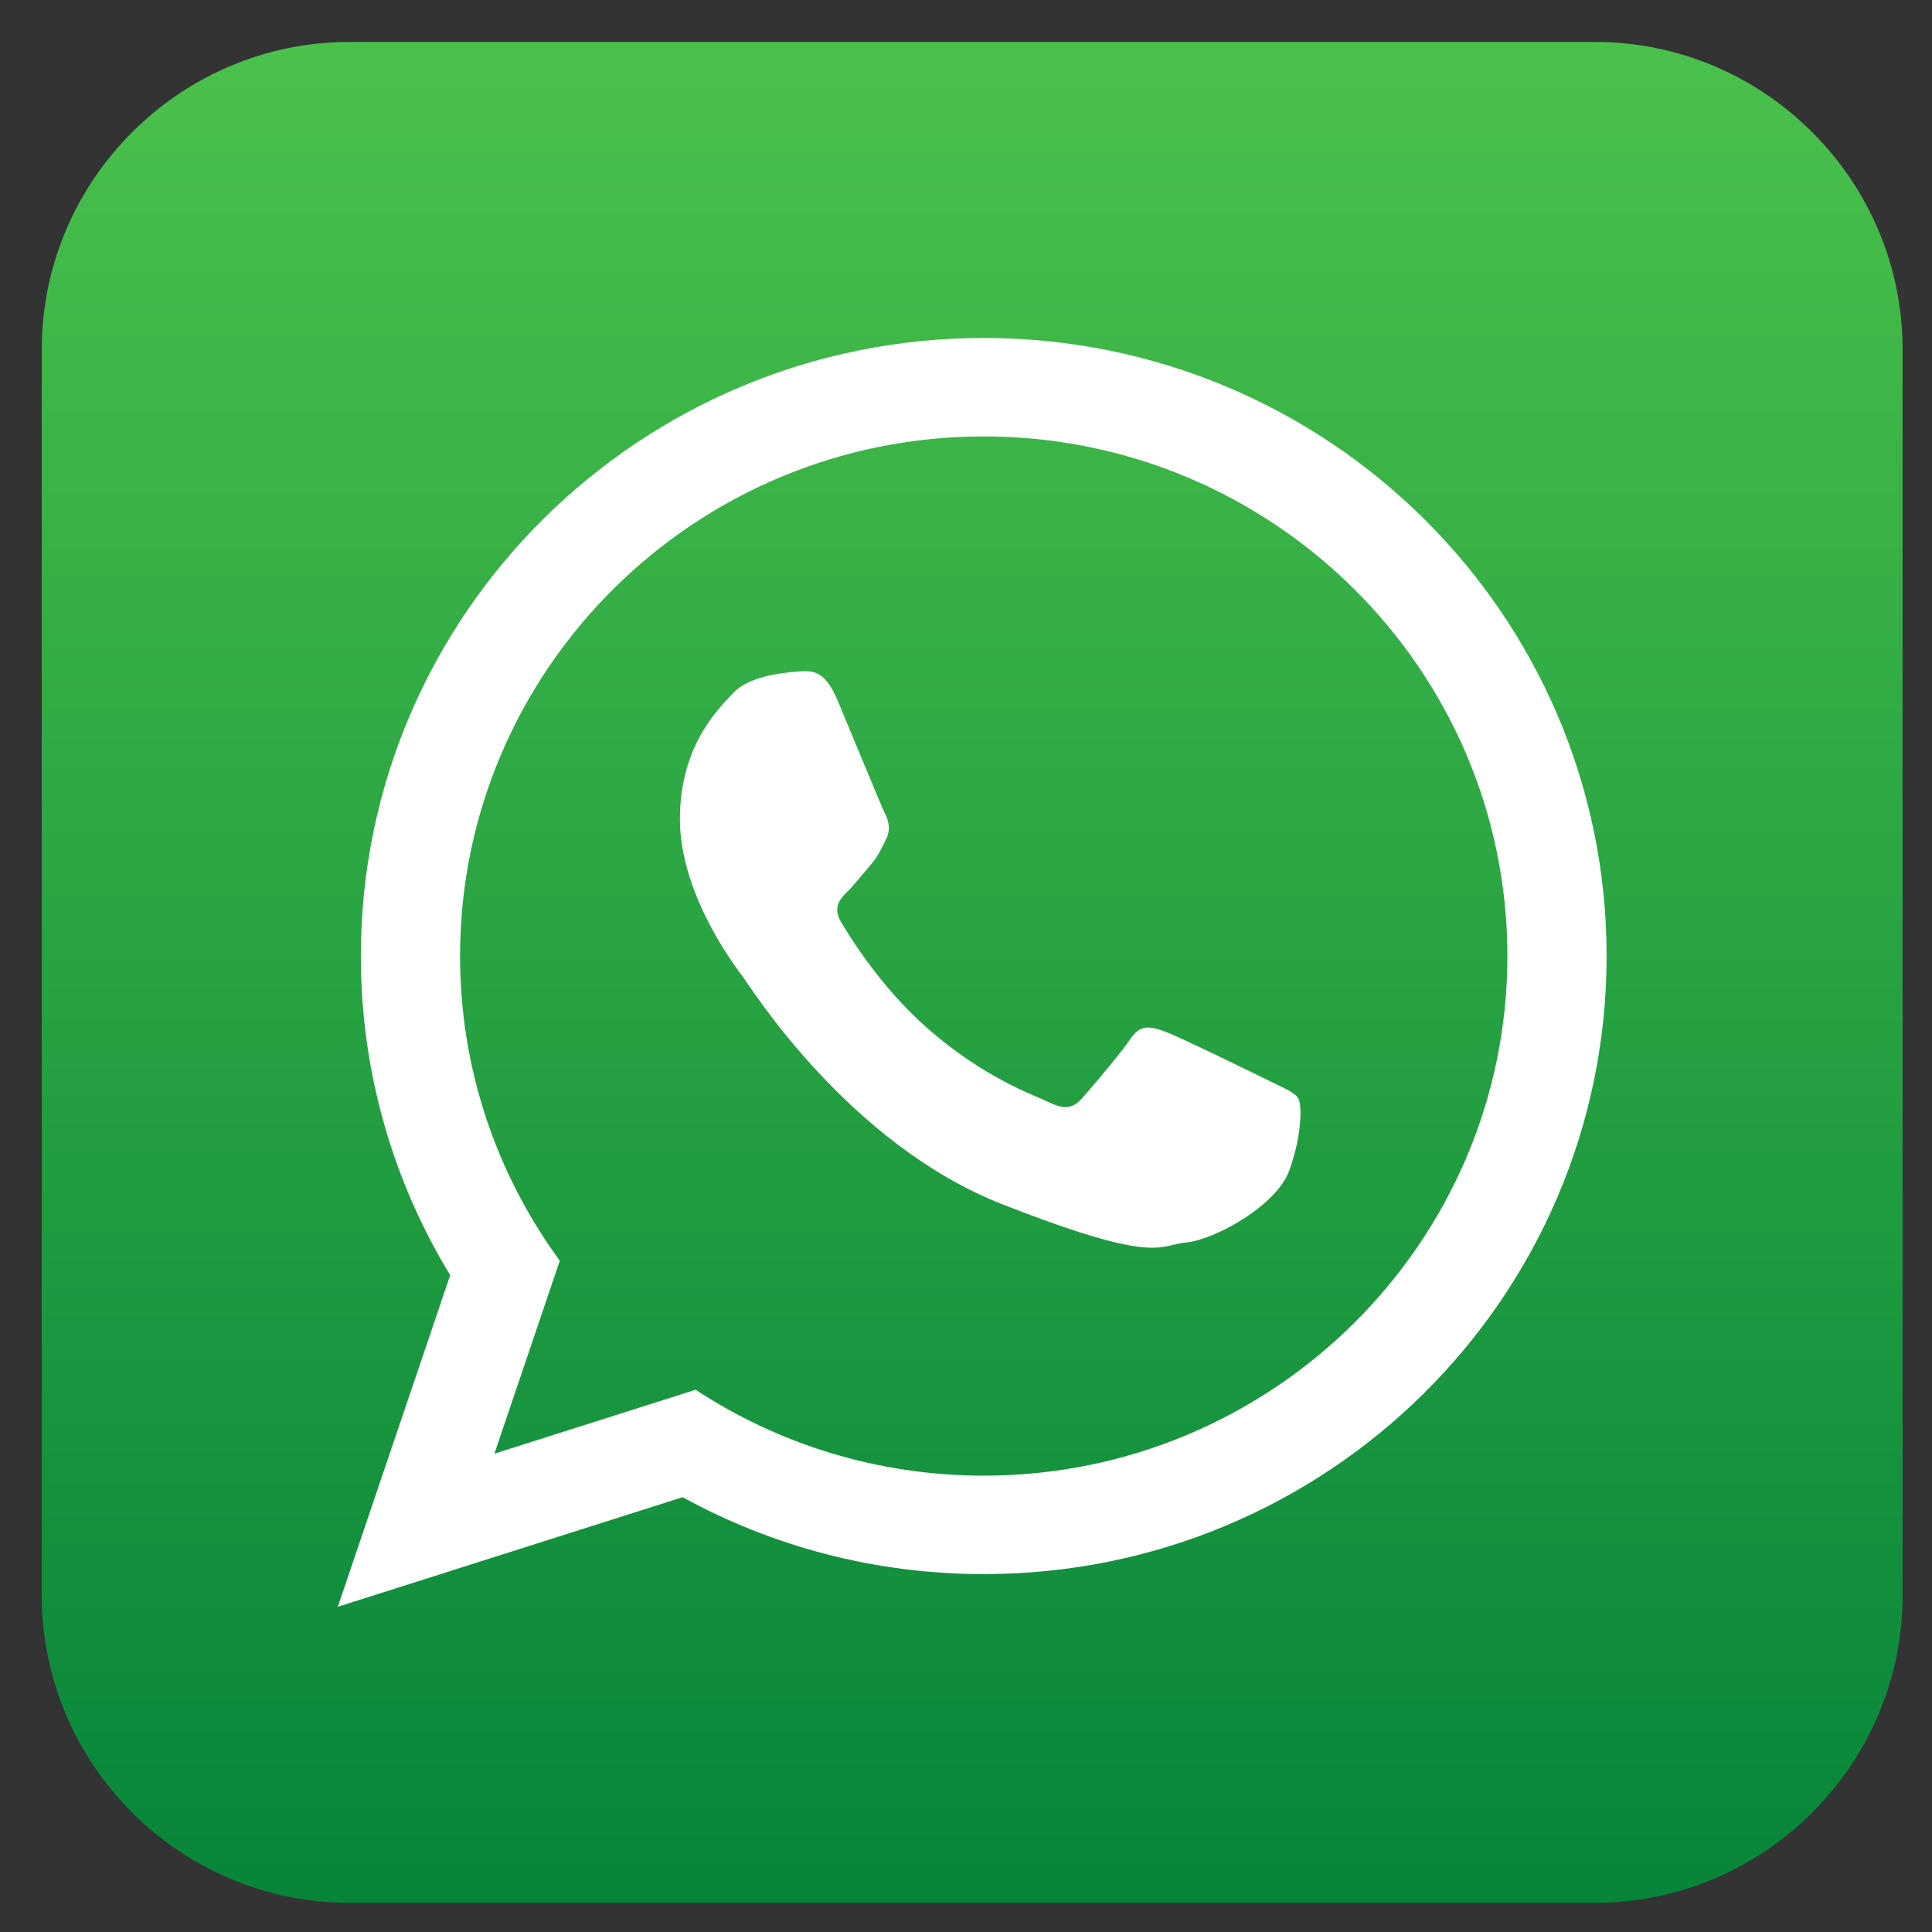 <?xml version="1.0" encoding="UTF-8" standalone="no"?>
<!-- Generator: Adobe Illustrator 27.5.0, SVG Export Plug-In . SVG Version: 6.00 Build 0)  -->

<svg
   version="1.1"
   x="0px"
   y="0px"
   viewBox="0 0 500 500"
   style="enable-background:new 0 0 500 500;"
   xml:space="preserve"
   id="svg14"
   sodipodi:docname="wa.svg"
   inkscape:version="1.3 (0e150ed6c4, 2023-07-21)"
   xmlns:inkscape="http://www.inkscape.org/namespaces/inkscape"
   xmlns:sodipodi="http://sodipodi.sourceforge.net/DTD/sodipodi-0.dtd"
   xmlns="http://www.w3.org/2000/svg"
   xmlns:svg="http://www.w3.org/2000/svg"><rect x="0" y="0" width="500" height="500" fill="#333333" stroke="none"/><defs
   id="defs14" /><sodipodi:namedview
   id="namedview14"
   pagecolor="#ffffff"
   bordercolor="#000000"
   borderopacity="0.25"
   inkscape:showpageshadow="2"
   inkscape:pageopacity="0.0"
   inkscape:pagecheckerboard="0"
   inkscape:deskcolor="#d1d1d1"
   inkscape:zoom="0.498"
   inkscape:cx="244.97992"
   inkscape:cy="134.53815"
   inkscape:window-width="1440"
   inkscape:window-height="788"
   inkscape:window-x="-6"
   inkscape:window-y="-6"
   inkscape:window-maximized="1"
   inkscape:current-layer="svg14" />&#10;<g
   id="BACKGROUND"
   style="display:none">&#10;	<rect
   style="fill:#ffffff"
   width="500"
   height="500"
   id="rect1"
   x="0"
   y="0" />&#10;</g>&#10;<g
   id="OBJECTS"
   transform="matrix(1.651,0,0,1.651,-161.148,-149.542)">&#10;	<g
   id="g4">&#10;		<linearGradient
   id="SVGID_1_"
   gradientUnits="userSpaceOnUse"
   x1="250"
   y1="97.156"
   x2="250"
   y2="388.845">&#10;			<stop
   offset="0"
   style="stop-color:#4AC14B"
   id="stop1" />&#10;			<stop
   offset="1"
   style="stop-color:#06853A"
   id="stop2" />&#10;		</linearGradient>&#10;		<path
   style="clip-rule:evenodd;fill:url(#SVGID_1_);fill-rule:evenodd"
   d="M 347.655,388.845 H 152.344 c -26.504,0 -48.189,-21.685 -48.189,-48.189 V 145.344 c 0,-26.504 21.685,-48.189 48.189,-48.189 h 195.311 c 26.504,0 48.189,21.685 48.189,48.189 v 195.311 c 0,26.504 -21.685,48.19 -48.189,48.19 z"
   id="path2" />&#10;		<g
   id="g3">&#10;			<path
   style="clip-rule:evenodd;fill:#ffffff;fill-rule:evenodd"
   d="m 349.445,240.442 c 0,53.499 -43.712,96.879 -97.633,96.879 -17.124,0 -33.212,-4.373 -47.198,-12.055 l -54.059,17.179 17.621,-51.976 c -8.892,-14.602 -14.005,-31.726 -14.005,-50.026 0,-53.51 43.711,-96.887 97.641,-96.887 53.921,-0.001 97.633,43.376 97.633,96.886 z m -97.633,-81.456 c -45.275,0 -82.092,36.535 -82.092,81.456 0,17.814 5.804,34.325 15.635,47.758 l -10.251,30.245 31.54,-10.022 c 12.958,8.502 28.485,13.466 45.167,13.466 45.256,0 82.083,-36.538 82.083,-81.448 10e-4,-44.92 -36.826,-81.455 -82.082,-81.455 z m 49.303,103.77 c -0.605,-0.992 -2.202,-1.586 -4.586,-2.773 -2.395,-1.185 -14.168,-6.936 -16.359,-7.723 -2.191,-0.79 -3.798,-1.188 -5.384,1.185 -1.597,2.376 -6.185,7.726 -7.585,9.312 -1.392,1.588 -2.785,1.782 -5.179,0.594 -2.398,-1.185 -10.113,-3.702 -19.251,-11.781 -7.11,-6.304 -11.914,-14.071 -13.317,-16.447 -1.389,-2.373 -0.138,-3.657 1.047,-4.842 1.08,-1.069 2.397,-2.773 3.594,-4.154 1.199,-1.392 1.597,-2.387 2.395,-3.972 0.798,-1.586 0.401,-2.967 -0.204,-4.155 -0.594,-1.185 -5.384,-12.872 -7.381,-17.632 -1.983,-4.746 -3.981,-4.568 -5.384,-4.568 -1.392,0 -3.976,0.414 -3.976,0.414 0,0 -4.798,0.594 -6.988,2.97 -2.191,2.373 -8.373,8.124 -8.373,19.8 0,11.685 8.569,22.983 9.765,24.557 1.199,1.588 16.552,26.35 40.886,35.858 24.334,9.505 24.334,6.334 28.723,5.934 4.381,-0.387 14.157,-5.74 16.154,-11.287 1.996,-5.55 1.996,-10.306 1.403,-11.29 z m 0,0"
   id="path3" />&#10;		</g>&#10;	</g>&#10;</g>&#10;<g
   id="DESIGNED_BY_FREEPIK"
   style="display:none">&#10;	<g
   id="g14">&#10;		<g
   id="XMLID_29_">&#10;			<g
   id="XMLID_48_">&#10;				<path
   id="XMLID_56_"
   style="fill:#1d262d"
   d="m 260.104,465.724 c -0.432,0.443 -0.803,0.931 -1.108,1.453 l -0.465,-0.241 c -0.067,-0.298 -0.349,-0.503 -0.659,-0.466 -0.331,0.039 -0.568,0.339 -0.529,0.67 0.039,0.331 0.339,0.568 0.67,0.529 0.066,-0.008 0.127,-0.026 0.184,-0.052 l 0.451,0.234 c -0.251,0.554 -0.433,1.139 -0.539,1.744 l 0.746,0.132 c 0.23,-1.306 0.85,-2.507 1.792,-3.473 z" />&#10;				<path
   id="XMLID_55_"
   style="fill:#1d262d"
   d="m 265.592,463.422 c -0.171,0 -0.341,0.006 -0.51,0.017 l -0.074,-0.626 c 0.188,-0.149 0.296,-0.389 0.266,-0.645 -0.046,-0.393 -0.402,-0.674 -0.795,-0.628 -0.393,0.046 -0.674,0.402 -0.628,0.795 0.03,0.254 0.189,0.461 0.404,0.564 l 0.074,0.624 c -0.714,0.116 -1.403,0.332 -2.06,0.646 l 0.327,0.684 c 0.934,-0.447 1.942,-0.673 2.995,-0.673 0.496,0 0.993,0.053 1.475,0.158 l 0.161,-0.741 c -0.535,-0.116 -1.085,-0.175 -1.635,-0.175 z" />&#10;				<path
   id="XMLID_54_"
   style="fill:#1d262d"
   d="m 272.194,465.969 c 0.331,-0.04 0.566,-0.341 0.526,-0.672 -0.04,-0.331 -0.341,-0.566 -0.672,-0.526 -0.309,0.038 -0.535,0.304 -0.53,0.609 l -0.416,0.363 c -0.418,-0.43 -0.889,-0.813 -1.408,-1.139 l -0.404,0.641 c 1.134,0.715 2.021,1.726 2.563,2.925 l 0.69,-0.313 c -0.251,-0.554 -0.568,-1.072 -0.942,-1.545 l 0.402,-0.351 c 0.062,0.013 0.126,0.016 0.191,0.008 z" />&#10;				<path
   id="XMLID_53_"
   style="fill:#1d262d"
   d="m 265.044,473.63 c -0.386,0.023 -0.775,0.035 -1.157,0.035 -0.88,0 -1.733,-0.061 -2.478,-0.179 -0.39,-0.062 -0.846,-0.155 -1.27,-0.292 1.046,1.861 3.069,3.125 5.388,3.125 2.855,0 5.262,-1.916 5.95,-4.504 -0.682,0.449 -1.505,0.825 -2.459,1.123 -1.179,0.368 -2.555,0.607 -3.974,0.692 z" />&#10;				<path
   id="XMLID_49_"
   style="fill:#1d262d"
   d="m 265.592,464.938 c -3.352,0 -6.08,2.666 -6.08,5.944 0,0.426 0.046,0.849 0.137,1.261 0.673,0.483 2.706,0.89 5.348,0.731 2.879,-0.173 5.297,-0.957 6.672,-2.159 -0.006,-0.195 -0.021,-0.39 -0.045,-0.582 -0.38,-2.961 -2.974,-5.195 -6.032,-5.195 z m -2.16,6.515 c -1.02,0 -1.85,-0.83 -1.85,-1.85 0,-1.02 0.83,-1.85 1.85,-1.85 1.02,0 1.85,0.83 1.85,1.85 0,1.02 -0.83,1.85 -1.85,1.85 z m 4.738,-0.908 c -0.75,0 -1.36,-0.61 -1.36,-1.36 0,-0.75 0.61,-1.36 1.36,-1.36 0.75,0 1.361,0.61 1.361,1.36 -0.001,0.75 -0.611,1.36 -1.361,1.36 z" />&#10;			</g>&#10;			<path
   id="XMLID_46_"
   style="fill:#1d262d"
   d="m 281.595,466.805 c -0.295,-0.116 -0.805,-0.309 -1.382,-0.237 -0.551,0.069 -0.844,0.34 -0.844,1.007 v 0.866 h 2.228 v 1.717 h -2.228 v 5.455 h -1.932 v -5.455 h -1.34 v -1.717 h 1.34 v -0.888 c 0,-1.68 0.896,-2.783 2.568,-2.783 0.643,0 1.157,0.122 1.59,0.308 z" />&#10;			<path
   id="XMLID_44_"
   style="fill:#1d262d"
   d="m 286.298,470.137 c -0.177,-0.03 -0.358,-0.046 -0.526,-0.046 -0.895,0 -1.51,0.548 -1.51,1.613 v 3.908 h -1.932 v -7.172 h 1.873 v 0.785 c 0.451,-0.673 1.14,-0.977 2.021,-0.977 0.414,0 0.848,0.128 1.094,0.337 z" />&#10;			<path
   id="XMLID_41_"
   style="fill:#1d262d"
   d="m 293.965,472.015 c 0,0.222 -0.015,0.489 -0.037,0.651 h -5.085 c 0.207,1.036 0.933,1.488 1.843,1.488 0.622,0 1.295,-0.252 1.813,-0.688 l 1.133,1.243 c -0.814,0.748 -1.85,1.088 -3.057,1.088 -2.198,0 -3.723,-1.495 -3.723,-3.752 0,-2.258 1.48,-3.797 3.627,-3.797 2.065,0 3.479,1.532 3.486,3.767 z m -5.114,-0.666 h 3.175 c -0.177,-0.918 -0.733,-1.436 -1.562,-1.436 -0.91,0 -1.443,0.548 -1.613,1.436 z" />&#10;			<path
   id="XMLID_38_"
   style="fill:#1d262d"
   d="m 301.618,472.015 c 0,0.222 -0.015,0.489 -0.037,0.651 h -5.085 c 0.207,1.036 0.932,1.488 1.843,1.488 0.622,0 1.295,-0.252 1.814,-0.688 l 1.132,1.243 c -0.814,0.748 -1.85,1.088 -3.057,1.088 -2.198,0 -3.723,-1.495 -3.723,-3.752 0,-2.258 1.48,-3.797 3.627,-3.797 2.065,0 3.479,1.532 3.486,3.767 z m -5.114,-0.666 h 3.175 c -0.178,-0.918 -0.733,-1.436 -1.562,-1.436 -0.91,0 -1.443,0.548 -1.613,1.436 z" />&#10;			<path
   id="XMLID_35_"
   style="fill:#1d262d"
   d="m 309.964,472.023 c 0,2.154 -1.495,3.775 -3.471,3.775 -0.962,0 -1.643,-0.377 -2.109,-0.933 v 3.708 H 302.46 V 468.44 h 1.887 v 0.792 c 0.466,-0.585 1.155,-0.984 2.139,-0.984 1.983,0 3.478,1.621 3.478,3.775 z m -5.677,0 c 0,1.132 0.747,1.976 1.843,1.976 1.14,0 1.85,-0.881 1.85,-1.976 0,-1.095 -0.711,-1.976 -1.85,-1.976 -1.095,0 -1.843,0.843 -1.843,1.976 z" />&#10;			<path
   id="XMLID_32_"
   style="fill:#1d262d"
   d="m 313.067,466.094 c 0,0.696 -0.54,1.229 -1.236,1.229 -0.696,0 -1.229,-0.533 -1.229,-1.229 0,-0.696 0.533,-1.243 1.229,-1.243 0.696,0 1.236,0.547 1.236,1.243 z m -0.258,9.518 h -1.932 v -7.172 h 1.932 z" />&#10;			<path
   id="XMLID_30_"
   style="fill:#1d262d"
   d="m 316.032,470.994 2.702,-2.554 h 2.368 l -3.479,3.375 3.501,3.797 h -2.376 l -2.716,-2.901 v 2.901 H 314.1 v -10.658 h 1.932 v 6.04 z" />&#10;		</g>&#10;		<g
   id="g13">&#10;			<path
   style="fill:#1d262d"
   d="m 184.412,475.547 v -1.055 c -0.527,0.718 -1.391,1.23 -2.387,1.23 -1.846,0 -3.149,-1.406 -3.149,-3.706 0,-2.256 1.289,-3.721 3.149,-3.721 0.952,0 1.816,0.469 2.387,1.245 v -3.765 h 1.099 v 9.77 h -1.099 z m 0,-1.918 v -3.208 c -0.395,-0.615 -1.245,-1.143 -2.124,-1.143 -1.421,0 -2.27,1.172 -2.27,2.739 0,1.567 0.85,2.724 2.27,2.724 0.88,0.001 1.729,-0.497 2.124,-1.112 z"
   id="path4" />&#10;			<path
   style="fill:#1d262d"
   d="m 186.932,472.003 c 0,-2.051 1.465,-3.706 3.486,-3.706 2.139,0 3.398,1.67 3.398,3.794 v 0.279 h -5.727 c 0.088,1.333 1.025,2.446 2.549,2.446 0.805,0 1.626,-0.322 2.182,-0.893 l 0.527,0.718 c -0.703,0.703 -1.655,1.084 -2.812,1.084 -2.095,-0.002 -3.603,-1.51 -3.603,-3.722 z m 3.471,-2.798 c -1.509,0 -2.256,1.274 -2.314,2.358 h 4.643 c -0.014,-1.054 -0.717,-2.358 -2.329,-2.358 z"
   id="path5" />&#10;			<path
   style="fill:#1d262d"
   d="m 194.607,474.61 0.571,-0.791 c 0.469,0.542 1.362,1.011 2.329,1.011 1.084,0 1.67,-0.513 1.67,-1.216 0,-1.714 -4.38,-0.659 -4.38,-3.281 0,-1.098 0.952,-2.036 2.636,-2.036 1.201,0 2.051,0.454 2.622,1.025 l -0.513,0.762 c -0.424,-0.513 -1.201,-0.894 -2.109,-0.894 -0.967,0 -1.567,0.483 -1.567,1.113 0,1.553 4.38,0.527 4.38,3.281 0,1.187 -0.952,2.139 -2.783,2.139 -1.157,0 -2.138,-0.351 -2.856,-1.113 z"
   id="path6" />&#10;			<path
   style="fill:#1d262d"
   d="m 201.477,466.729 c 0,-0.41 0.337,-0.747 0.732,-0.747 0.41,0 0.747,0.337 0.747,0.747 0,0.41 -0.337,0.732 -0.747,0.732 -0.395,10e-4 -0.732,-0.321 -0.732,-0.732 z m 0.19,8.818 v -7.075 h 1.099 v 7.075 z"
   id="path7" />&#10;			<path
   style="fill:#1d262d"
   d="m 204.582,477.364 0.556,-0.82 c 0.586,0.703 1.289,0.967 2.3,0.967 1.172,0 2.27,-0.571 2.27,-2.124 v -1.011 c -0.513,0.718 -1.377,1.26 -2.373,1.26 -1.845,0 -3.149,-1.377 -3.149,-3.662 0,-2.27 1.289,-3.676 3.149,-3.676 0.952,0 1.802,0.469 2.373,1.245 v -1.069 h 1.098 v 6.87 c 0,2.344 -1.641,3.076 -3.369,3.076 -1.2,-0.002 -2.02,-0.236 -2.855,-1.056 z m 5.127,-3.852 v -3.091 c -0.381,-0.615 -1.23,-1.143 -2.109,-1.143 -1.421,0 -2.27,1.128 -2.27,2.695 0,1.553 0.849,2.695 2.27,2.695 0.878,10e-4 1.728,-0.541 2.109,-1.156 z"
   id="path8" />&#10;			<path
   style="fill:#1d262d"
   d="m 217.413,475.547 v -4.629 c 0,-1.245 -0.63,-1.641 -1.582,-1.641 -0.865,0 -1.685,0.527 -2.095,1.099 v 5.17 h -1.099 v -7.075 h 1.099 v 1.025 c 0.498,-0.586 1.465,-1.201 2.519,-1.201 1.48,0 2.256,0.747 2.256,2.285 v 4.966 h -1.098 z"
   id="path9" />&#10;			<path
   style="fill:#1d262d"
   d="m 219.932,472.003 c 0,-2.051 1.465,-3.706 3.486,-3.706 2.139,0 3.398,1.67 3.398,3.794 v 0.279 h -5.727 c 0.088,1.333 1.025,2.446 2.549,2.446 0.806,0 1.626,-0.322 2.183,-0.893 l 0.527,0.718 c -0.703,0.703 -1.655,1.084 -2.812,1.084 -2.095,-0.002 -3.604,-1.51 -3.604,-3.722 z m 3.472,-2.798 c -1.509,0 -2.256,1.274 -2.314,2.358 h 4.643 c -0.015,-1.054 -0.718,-2.358 -2.329,-2.358 z"
   id="path10" />&#10;			<path
   style="fill:#1d262d"
   d="m 233.35,475.547 v -1.055 c -0.527,0.718 -1.392,1.23 -2.388,1.23 -1.846,0 -3.149,-1.406 -3.149,-3.706 0,-2.256 1.289,-3.721 3.149,-3.721 0.952,0 1.817,0.469 2.388,1.245 v -3.765 h 1.098 v 9.77 h -1.098 z m 0,-1.918 v -3.208 c -0.396,-0.615 -1.245,-1.143 -2.124,-1.143 -1.421,0 -2.27,1.172 -2.27,2.739 0,1.567 0.849,2.724 2.27,2.724 0.879,0.001 1.728,-0.497 2.124,-1.112 z"
   id="path11" />&#10;			<path
   style="fill:#1d262d"
   d="m 239.692,475.547 v -9.77 h 1.098 v 3.765 c 0.572,-0.776 1.421,-1.245 2.388,-1.245 1.845,0 3.149,1.465 3.149,3.721 0,2.299 -1.304,3.706 -3.149,3.706 -0.996,0 -1.86,-0.513 -2.388,-1.23 v 1.055 h -1.098 z m 3.208,-0.805 c 1.436,0 2.285,-1.157 2.285,-2.724 0,-1.567 -0.85,-2.739 -2.285,-2.739 -0.864,0 -1.728,0.527 -2.109,1.143 v 3.208 c 0.38,0.614 1.245,1.112 2.109,1.112 z"
   id="path12" />&#10;			<path
   style="fill:#1d262d"
   d="m 247.528,477.32 c 0.161,0.073 0.425,0.117 0.601,0.117 0.483,0 0.805,-0.161 1.055,-0.747 l 0.469,-1.069 -2.959,-7.148 h 1.187 l 2.358,5.801 2.344,-5.801 h 1.201 l -3.545,8.51 c -0.425,1.025 -1.143,1.421 -2.08,1.435 -0.234,0 -0.601,-0.044 -0.806,-0.103 z"
   id="path13" />&#10;		</g>&#10;	</g>&#10;</g>&#10;</svg>
